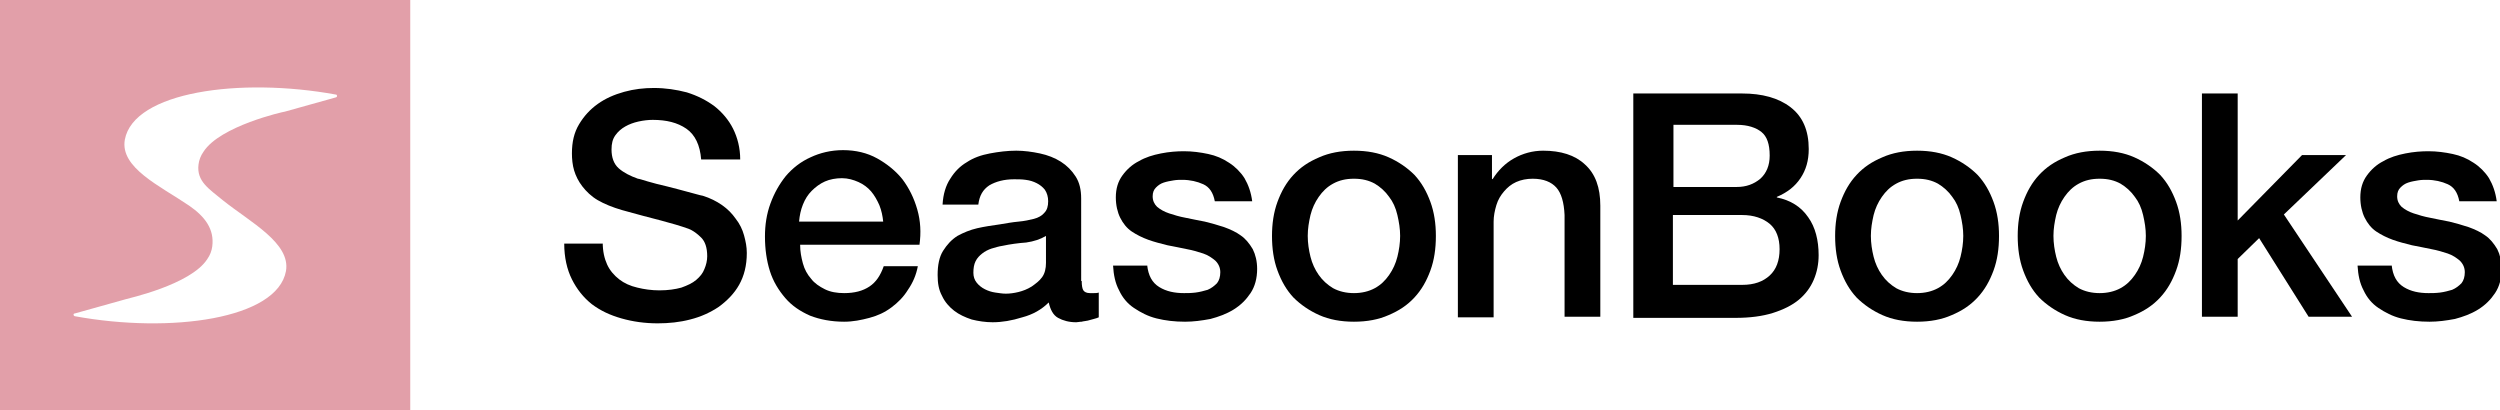 <?xml version="1.0" encoding="utf-8"?>
<!-- Generator: Adobe Illustrator 21.0.2, SVG Export Plug-In . SVG Version: 6.00 Build 0)  -->
<!DOCTYPE svg PUBLIC "-//W3C//DTD SVG 1.1//EN" "http://www.w3.org/Graphics/SVG/1.1/DTD/svg11.dtd">
<svg version="1.1" id="Layer_1" xmlns="http://www.w3.org/2000/svg" xmlns:xlink="http://www.w3.org/1999/xlink" x="0px" y="0px"
	 viewBox="0 0 454.6 74.6" style="enable-background:new 0 0 454.6 74.6;" xml:space="preserve">
<style type="text/css">
	.st0{fill:#E29FA9;}
</style>
<path class="st0" d="M0,0v74.6h74.6V0H0z M61.1,17.7l-9.3,2.6c0,0,0,0,0,0c-0.2,0-11.8,2.6-14.8,7.3c-0.5,0.7-0.8,1.5-0.9,2.3
	c-0.4,3.1,2,4.5,4.4,6.5c5,4,12.4,7.8,11.5,12.9c-1.6,8.7-20.9,11.4-38.4,8.2c-0.3-0.1-0.3-0.5,0-0.5l9.3-2.6c0,0,0,0,0,0
	c0.2-0.1,11.8-2.6,14.8-7.3c0.5-0.7,0.8-1.5,0.9-2.3c0.4-3.1-1.3-5.4-4.2-7.4c-5.3-3.6-12.6-6.9-11.7-12c1.6-8.7,20.9-11.4,38.4-8.2
	C61.3,17.2,61.4,17.6,61.1,17.7z"/>
<path d="M109.6,44.1c0,1.6,0.3,2.9,0.8,4c0.5,1.1,1.3,2,2.2,2.7c0.9,0.7,2,1.2,3.3,1.5c1.2,0.3,2.6,0.5,4,0.5c1.6,0,2.9-0.2,4-0.5
	c1.1-0.4,2-0.8,2.7-1.4c0.7-0.6,1.2-1.2,1.5-2c0.3-0.7,0.5-1.5,0.5-2.3c0-1.6-0.4-2.7-1.1-3.4c-0.7-0.7-1.5-1.3-2.3-1.6
	c-1.4-0.5-3.1-1-5-1.5c-1.9-0.5-4.3-1.1-7.1-1.9c-1.7-0.5-3.2-1.1-4.4-1.8c-1.2-0.7-2.1-1.6-2.8-2.5c-0.7-0.9-1.2-1.9-1.5-2.9
	c-0.3-1-0.4-2.1-0.4-3.1c0-2.1,0.4-3.8,1.3-5.3c0.9-1.5,2-2.7,3.4-3.7c1.4-1,3-1.7,4.8-2.2c1.8-0.5,3.6-0.7,5.4-0.7
	c2.1,0,4.1,0.3,6,0.8c1.9,0.6,3.5,1.4,5,2.5c1.4,1.1,2.6,2.5,3.4,4.1c0.8,1.6,1.3,3.5,1.3,5.6h-7.1c-0.2-2.6-1.1-4.5-2.7-5.6
	c-1.6-1.1-3.6-1.6-6.1-1.6c-0.8,0-1.7,0.1-2.6,0.3c-0.9,0.2-1.7,0.5-2.4,0.9c-0.7,0.4-1.3,0.9-1.8,1.6c-0.5,0.7-0.7,1.5-0.7,2.6
	c0,1.4,0.4,2.6,1.3,3.4c0.9,0.8,2.1,1.4,3.5,1.9c0.2,0,0.8,0.2,1.8,0.5c1,0.3,2.2,0.6,3.5,0.9c1.3,0.3,2.6,0.7,3.8,1
	c1.2,0.3,2.1,0.6,2.7,0.7c1.3,0.4,2.5,1,3.5,1.7c1,0.7,1.8,1.5,2.5,2.5c0.7,0.9,1.2,1.9,1.5,3c0.3,1.1,0.5,2.1,0.5,3.2
	c0,2.3-0.5,4.2-1.4,5.8c-0.9,1.6-2.2,2.9-3.7,4c-1.5,1-3.2,1.8-5.2,2.3c-1.9,0.5-3.9,0.7-5.9,0.7c-2.3,0-4.5-0.3-6.6-0.9
	c-2.1-0.6-3.8-1.4-5.4-2.6c-1.5-1.2-2.7-2.7-3.6-4.5c-0.9-1.8-1.4-4-1.4-6.5H109.6z"/>
<path d="M145.5,44.6c0,1.1,0.2,2.2,0.5,3.3c0.3,1.1,0.8,2,1.5,2.8c0.6,0.8,1.5,1.4,2.5,1.9c1,0.5,2.2,0.7,3.5,0.7
	c1.9,0,3.4-0.4,4.6-1.2c1.2-0.8,2-2,2.6-3.7h6.2c-0.3,1.6-0.9,3-1.8,4.3c-0.8,1.3-1.8,2.3-3,3.2c-1.2,0.9-2.5,1.5-4,1.9
	c-1.5,0.4-3,0.7-4.6,0.7c-2.3,0-4.4-0.4-6.2-1.1c-1.8-0.8-3.3-1.8-4.5-3.2c-1.2-1.4-2.2-3-2.8-4.9c-0.6-1.9-0.9-4-0.9-6.3
	c0-2.1,0.3-4.1,1-6c0.7-1.9,1.6-3.5,2.8-5c1.2-1.4,2.7-2.6,4.5-3.4c1.7-0.8,3.7-1.3,5.9-1.3c2.3,0,4.4,0.5,6.2,1.5
	c1.8,1,3.4,2.3,4.6,3.8c1.2,1.6,2.1,3.4,2.7,5.5c0.6,2.1,0.7,4.2,0.4,6.4H145.5z M160.6,40.3c-0.1-1-0.3-2-0.7-3
	c-0.4-0.9-0.9-1.8-1.5-2.5c-0.6-0.7-1.4-1.3-2.3-1.7c-0.9-0.4-1.9-0.7-3-0.7c-1.1,0-2.2,0.2-3.1,0.6c-0.9,0.4-1.7,1-2.4,1.7
	c-0.7,0.7-1.2,1.5-1.6,2.5c-0.4,1-0.6,2-0.7,3.1H160.6z"/>
<path d="M196.7,51.1c0,0.8,0.1,1.4,0.3,1.7c0.2,0.3,0.6,0.5,1.2,0.5c0.2,0,0.4,0,0.7,0c0.3,0,0.6,0,0.9-0.1v4.5
	c-0.2,0.1-0.5,0.2-0.9,0.3c-0.4,0.1-0.7,0.2-1.1,0.3c-0.4,0.1-0.8,0.1-1.1,0.2c-0.4,0-0.7,0.1-1,0.1c-1.3,0-2.4-0.3-3.3-0.8
	c-0.9-0.5-1.4-1.5-1.7-2.8c-1.3,1.3-2.9,2.2-4.8,2.7c-1.9,0.6-3.7,0.9-5.4,0.9c-1.3,0-2.6-0.2-3.8-0.5c-1.2-0.4-2.3-0.9-3.2-1.6
	c-0.9-0.7-1.7-1.6-2.2-2.7c-0.6-1.1-0.8-2.3-0.8-3.8c0-1.8,0.3-3.3,1-4.4c0.7-1.1,1.5-2,2.6-2.7c1.1-0.6,2.3-1.1,3.6-1.4
	c1.3-0.3,2.7-0.5,4.1-0.7c1.2-0.2,2.3-0.4,3.4-0.5c1.1-0.1,2-0.3,2.8-0.5c0.8-0.2,1.5-0.6,1.9-1.1c0.5-0.5,0.7-1.2,0.7-2.1
	c0-0.8-0.2-1.5-0.6-2.1c-0.4-0.5-0.9-0.9-1.5-1.2c-0.6-0.3-1.2-0.5-2-0.6c-0.7-0.1-1.4-0.1-2.1-0.1c-1.8,0-3.3,0.4-4.5,1.1
	c-1.2,0.8-1.8,1.9-2,3.5h-6.5c0.1-1.9,0.6-3.5,1.4-4.7c0.8-1.3,1.8-2.3,3-3c1.2-0.8,2.6-1.3,4.2-1.6c1.6-0.3,3.2-0.5,4.8-0.5
	c1.4,0,2.9,0.2,4.3,0.5c1.4,0.3,2.7,0.8,3.8,1.5c1.1,0.7,2,1.6,2.7,2.7c0.7,1.1,1,2.4,1,4V51.1z M190.2,42.9c-1,0.6-2.2,1-3.6,1.2
	c-1.4,0.1-2.9,0.3-4.3,0.6c-0.7,0.1-1.3,0.3-2,0.5c-0.6,0.2-1.2,0.5-1.7,0.9c-0.5,0.4-0.9,0.8-1.2,1.4c-0.3,0.6-0.4,1.3-0.4,2.1
	c0,0.7,0.2,1.3,0.6,1.8c0.4,0.5,0.9,0.9,1.5,1.2c0.6,0.3,1.2,0.5,1.9,0.6c0.7,0.1,1.3,0.2,1.9,0.2c0.7,0,1.5-0.1,2.3-0.3
	c0.8-0.2,1.6-0.5,2.4-1c0.7-0.5,1.4-1,1.9-1.7c0.5-0.7,0.7-1.6,0.7-2.6V42.9z"/>
<path d="M208.6,48.2c0.2,1.9,0.9,3.2,2.2,4c1.3,0.8,2.8,1.1,4.5,1.1c0.6,0,1.3,0,2.1-0.1c0.8-0.1,1.5-0.3,2.2-0.5
	c0.7-0.3,1.2-0.7,1.7-1.2c0.4-0.5,0.6-1.2,0.6-2c0-0.8-0.3-1.5-0.9-2.1c-0.6-0.5-1.3-1-2.2-1.3c-0.9-0.3-1.9-0.6-3-0.8
	c-1.1-0.2-2.3-0.5-3.5-0.7c-1.2-0.3-2.4-0.6-3.5-1c-1.1-0.4-2.1-0.9-3-1.5c-0.9-0.6-1.6-1.5-2.1-2.5c-0.5-1-0.8-2.3-0.8-3.7
	c0-1.6,0.4-2.9,1.2-4c0.8-1.1,1.8-2,3-2.6c1.2-0.7,2.5-1.1,4-1.4c1.5-0.3,2.9-0.4,4.2-0.4c1.5,0,3,0.2,4.4,0.5
	c1.4,0.3,2.6,0.8,3.8,1.6c1.1,0.7,2.1,1.7,2.8,2.8c0.7,1.2,1.2,2.6,1.4,4.2h-6.8c-0.3-1.6-1-2.6-2.1-3.1c-1.1-0.5-2.4-0.8-3.8-0.8
	c-0.5,0-1,0-1.6,0.1c-0.6,0.1-1.2,0.2-1.8,0.4c-0.6,0.2-1,0.5-1.4,0.9c-0.4,0.4-0.6,0.9-0.6,1.6c0,0.8,0.3,1.4,0.8,1.9
	c0.6,0.5,1.3,0.9,2.2,1.2c0.9,0.3,1.9,0.6,3,0.8c1.1,0.2,2.3,0.5,3.5,0.7c1.2,0.3,2.3,0.6,3.5,1c1.1,0.4,2.2,0.9,3,1.5
	c0.9,0.6,1.6,1.5,2.2,2.5c0.5,1,0.8,2.2,0.8,3.6c0,1.7-0.4,3.2-1.2,4.4c-0.8,1.2-1.8,2.2-3.1,3c-1.3,0.8-2.7,1.3-4.2,1.7
	c-1.6,0.3-3.1,0.5-4.6,0.5c-1.9,0-3.6-0.2-5.2-0.6c-1.6-0.4-2.9-1.1-4.1-1.9s-2.1-1.9-2.7-3.2c-0.7-1.3-1-2.8-1.1-4.5H208.6z"/>
<path d="M246.2,58.5c-2.4,0-4.5-0.4-6.3-1.2c-1.8-0.8-3.4-1.9-4.7-3.2c-1.3-1.4-2.2-3-2.9-4.9c-0.7-1.9-1-4-1-6.3
	c0-2.2,0.3-4.3,1-6.2c0.7-1.9,1.6-3.5,2.9-4.9c1.3-1.4,2.8-2.4,4.7-3.2c1.8-0.8,3.9-1.2,6.3-1.2s4.5,0.4,6.3,1.2
	c1.8,0.8,3.4,1.9,4.7,3.2c1.3,1.4,2.2,3,2.9,4.9c0.7,1.9,1,4,1,6.2c0,2.3-0.3,4.4-1,6.3c-0.7,1.9-1.6,3.5-2.9,4.9
	c-1.3,1.4-2.8,2.4-4.7,3.2C250.7,58.1,248.6,58.5,246.2,58.5z M246.2,53.3c1.4,0,2.7-0.3,3.8-0.9c1.1-0.6,1.9-1.4,2.6-2.4
	c0.7-1,1.2-2.1,1.5-3.3c0.3-1.2,0.5-2.5,0.5-3.8c0-1.3-0.2-2.5-0.5-3.8c-0.3-1.3-0.8-2.4-1.5-3.3c-0.7-1-1.6-1.8-2.6-2.4
	c-1.1-0.6-2.3-0.9-3.8-0.9s-2.7,0.3-3.8,0.9c-1.1,0.6-1.9,1.4-2.6,2.4c-0.7,1-1.2,2.1-1.5,3.3c-0.3,1.3-0.5,2.5-0.5,3.8
	c0,1.3,0.2,2.6,0.5,3.8c0.3,1.2,0.8,2.3,1.5,3.3c0.7,1,1.6,1.8,2.6,2.4C243.5,53,244.8,53.3,246.2,53.3z"/>
<path d="M265.1,28.2h6.2v4.3l0.1,0.1c1-1.6,2.3-2.9,3.9-3.8c1.6-0.9,3.4-1.4,5.3-1.4c3.2,0,5.8,0.8,7.6,2.5c1.9,1.7,2.8,4.2,2.8,7.5
	v20.2h-6.5V39.1c-0.1-2.3-0.6-4-1.5-5c-0.9-1-2.3-1.6-4.3-1.6c-1.1,0-2.1,0.2-3,0.6c-0.9,0.4-1.6,1-2.2,1.7
	c-0.6,0.7-1.1,1.5-1.4,2.5c-0.3,1-0.5,2-0.5,3v17.4h-6.5V28.2z"/>
<path d="M297,17h19.8c3.6,0,6.6,0.8,8.8,2.5c2.2,1.7,3.3,4.2,3.3,7.6c0,2.1-0.5,3.8-1.5,5.3c-1,1.5-2.4,2.6-4.3,3.4v0.1
	c2.5,0.5,4.4,1.7,5.7,3.6c1.3,1.8,1.9,4.2,1.9,6.9c0,1.6-0.3,3.1-0.9,4.5c-0.6,1.4-1.5,2.6-2.7,3.6c-1.2,1-2.8,1.8-4.7,2.4
	c-1.9,0.6-4.2,0.9-6.8,0.9H297V17z M304.2,34h11.6c1.7,0,3.1-0.5,4.3-1.5c1.1-1,1.7-2.4,1.7-4.2c0-2.1-0.5-3.5-1.5-4.3
	c-1-0.8-2.5-1.3-4.4-1.3h-11.6V34z M304.2,51.8h12.6c2.2,0,3.8-0.6,5-1.7c1.2-1.1,1.8-2.7,1.8-4.8c0-2-0.6-3.6-1.8-4.6
	s-2.9-1.6-5-1.6h-12.6V51.8z"/>
<path d="M348.6,58.5c-2.4,0-4.5-0.4-6.3-1.2c-1.8-0.8-3.4-1.9-4.7-3.2c-1.3-1.4-2.2-3-2.9-4.9c-0.7-1.9-1-4-1-6.3
	c0-2.2,0.3-4.3,1-6.2c0.7-1.9,1.6-3.5,2.9-4.9c1.3-1.4,2.8-2.4,4.7-3.2c1.8-0.8,3.9-1.2,6.3-1.2s4.5,0.4,6.3,1.2
	c1.8,0.8,3.4,1.9,4.7,3.2c1.3,1.4,2.2,3,2.9,4.9c0.7,1.9,1,4,1,6.2c0,2.3-0.3,4.4-1,6.3c-0.7,1.9-1.6,3.5-2.9,4.9
	c-1.3,1.4-2.8,2.4-4.7,3.2C353.1,58.1,351,58.5,348.6,58.5z M348.6,53.3c1.4,0,2.7-0.3,3.8-0.9c1.1-0.6,1.9-1.4,2.6-2.4
	c0.7-1,1.2-2.1,1.5-3.3c0.3-1.2,0.5-2.5,0.5-3.8c0-1.3-0.2-2.5-0.5-3.8c-0.3-1.3-0.8-2.4-1.5-3.3c-0.7-1-1.6-1.8-2.6-2.4
	c-1.1-0.6-2.3-0.9-3.8-0.9s-2.7,0.3-3.8,0.9c-1.1,0.6-1.9,1.4-2.6,2.4c-0.7,1-1.2,2.1-1.5,3.3c-0.3,1.3-0.5,2.5-0.5,3.8
	c0,1.3,0.2,2.6,0.5,3.8c0.3,1.2,0.8,2.3,1.5,3.3c0.7,1,1.6,1.8,2.6,2.4C345.9,53,347.2,53.3,348.6,53.3z"/>
<path d="M381.8,58.5c-2.4,0-4.5-0.4-6.3-1.2c-1.8-0.8-3.4-1.9-4.7-3.2c-1.3-1.4-2.2-3-2.9-4.9c-0.7-1.9-1-4-1-6.3
	c0-2.2,0.3-4.3,1-6.2c0.7-1.9,1.6-3.5,2.9-4.9c1.3-1.4,2.8-2.4,4.7-3.2c1.8-0.8,3.9-1.2,6.3-1.2s4.5,0.4,6.3,1.2
	c1.8,0.8,3.4,1.9,4.7,3.2c1.3,1.4,2.2,3,2.9,4.9c0.7,1.9,1,4,1,6.2c0,2.3-0.3,4.4-1,6.3c-0.7,1.9-1.6,3.5-2.9,4.9
	c-1.3,1.4-2.8,2.4-4.7,3.2C386.3,58.1,384.2,58.5,381.8,58.5z M381.8,53.3c1.4,0,2.7-0.3,3.8-0.9c1.1-0.6,1.9-1.4,2.6-2.4
	c0.7-1,1.2-2.1,1.5-3.3c0.3-1.2,0.5-2.5,0.5-3.8c0-1.3-0.2-2.5-0.5-3.8c-0.3-1.3-0.8-2.4-1.5-3.3c-0.7-1-1.6-1.8-2.6-2.4
	c-1.1-0.6-2.3-0.9-3.8-0.9s-2.7,0.3-3.8,0.9c-1.1,0.6-1.9,1.4-2.6,2.4c-0.7,1-1.2,2.1-1.5,3.3c-0.3,1.3-0.5,2.5-0.5,3.8
	c0,1.3,0.2,2.6,0.5,3.8c0.3,1.2,0.8,2.3,1.5,3.3c0.7,1,1.6,1.8,2.6,2.4C379.1,53,380.4,53.3,381.8,53.3z"/>
<path d="M400.4,17h6.5v23.1l11.7-11.9h8L415.3,39l12.4,18.6h-7.9l-9-14.3l-3.9,3.8v10.5h-6.5V17z"/>
<path d="M434.9,48.2c0.2,1.9,0.9,3.2,2.2,4c1.3,0.8,2.8,1.1,4.5,1.1c0.6,0,1.3,0,2.1-0.1c0.8-0.1,1.5-0.3,2.2-0.5
	c0.7-0.3,1.2-0.7,1.7-1.2c0.4-0.5,0.6-1.2,0.6-2c0-0.8-0.3-1.5-0.9-2.1c-0.6-0.5-1.3-1-2.2-1.3c-0.9-0.3-1.9-0.6-3-0.8
	c-1.1-0.2-2.3-0.5-3.5-0.7c-1.2-0.3-2.4-0.6-3.5-1c-1.1-0.4-2.1-0.9-3-1.5c-0.9-0.6-1.6-1.5-2.1-2.5c-0.5-1-0.8-2.3-0.8-3.7
	c0-1.6,0.4-2.9,1.2-4c0.8-1.1,1.8-2,3-2.6c1.2-0.7,2.5-1.1,4-1.4c1.5-0.3,2.9-0.4,4.2-0.4c1.5,0,3,0.2,4.4,0.5
	c1.4,0.3,2.6,0.8,3.8,1.6c1.1,0.7,2.1,1.7,2.8,2.8c0.7,1.2,1.2,2.6,1.4,4.2h-6.8c-0.3-1.6-1-2.6-2.1-3.1c-1.1-0.5-2.4-0.8-3.8-0.8
	c-0.5,0-1,0-1.6,0.1c-0.6,0.1-1.2,0.2-1.8,0.4c-0.6,0.2-1,0.5-1.4,0.9s-0.6,0.9-0.6,1.6c0,0.8,0.3,1.4,0.8,1.9
	c0.6,0.5,1.3,0.9,2.2,1.2c0.9,0.3,1.9,0.6,3,0.8c1.1,0.2,2.3,0.5,3.5,0.7c1.2,0.3,2.3,0.6,3.5,1c1.1,0.4,2.2,0.9,3,1.5
	c0.9,0.6,1.6,1.5,2.2,2.5c0.5,1,0.8,2.2,0.8,3.6c0,1.7-0.4,3.2-1.2,4.4c-0.8,1.2-1.8,2.2-3.1,3c-1.3,0.8-2.7,1.3-4.2,1.7
	c-1.6,0.3-3.1,0.5-4.6,0.5c-1.9,0-3.6-0.2-5.2-0.6c-1.6-0.4-2.9-1.1-4.1-1.9s-2.1-1.9-2.7-3.2c-0.7-1.3-1-2.8-1.1-4.5H434.9z"/>
</svg>
